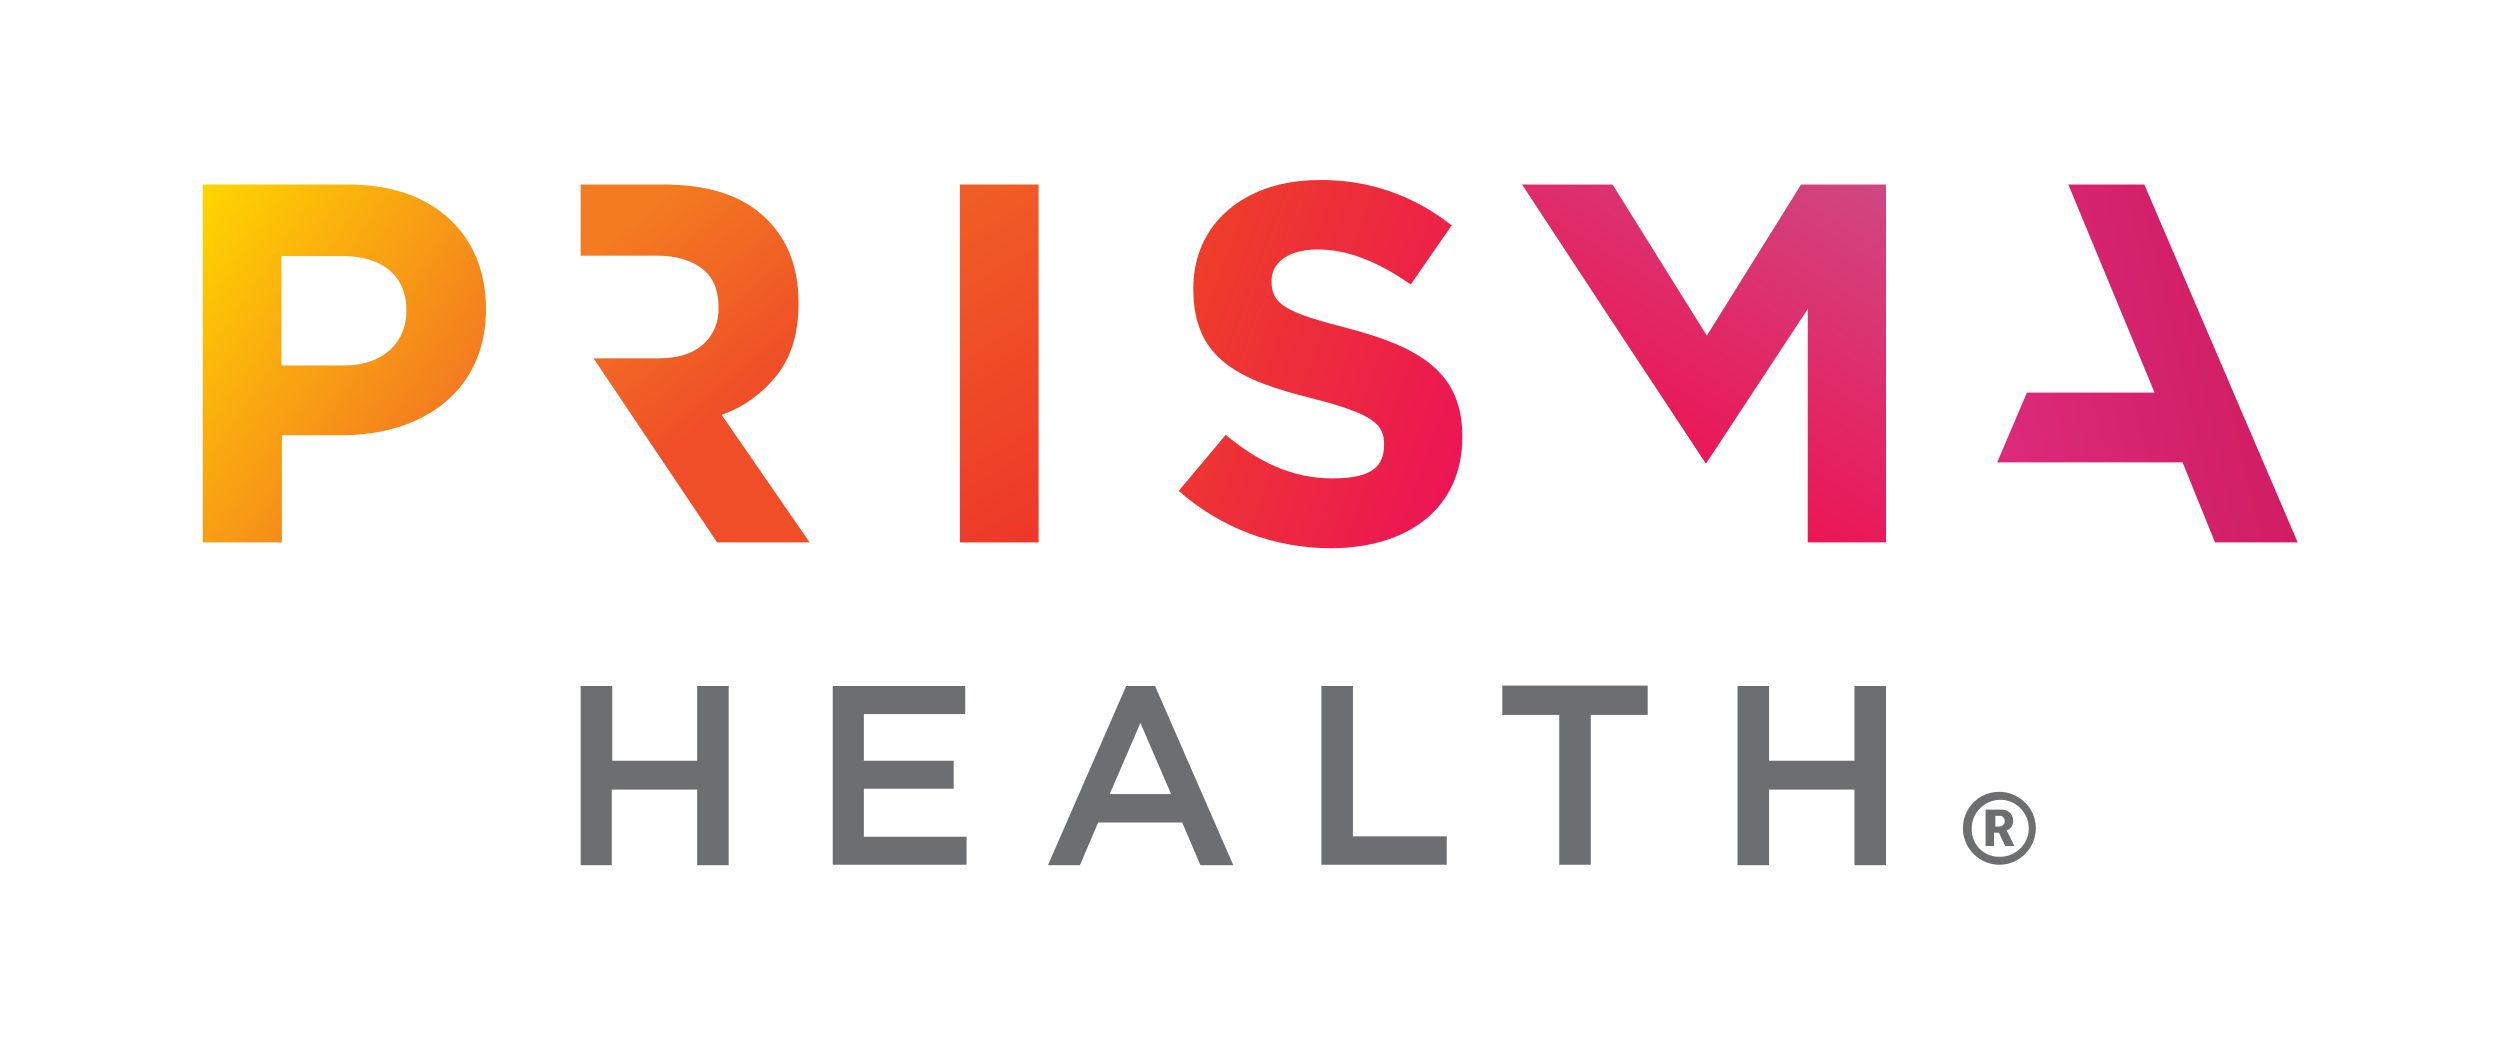 <?xml version="1.0" encoding="UTF-8"?>
<svg id="Layer_1" xmlns="http://www.w3.org/2000/svg" xmlns:xlink="http://www.w3.org/1999/xlink" version="1.1" viewBox="0 0 562.3 234.9">
  <!-- Generator: Adobe Illustrator 29.5.1, SVG Export Plug-In . SVG Version: 2.1.0 Build 141)  -->
  <defs>
    <style>
      .st0 {
        fill: url(#linear-gradient2);
      }

      .st1 {
        fill: url(#linear-gradient1);
      }

      .st2 {
        fill: url(#linear-gradient3);
      }

      .st3 {
        fill: url(#linear-gradient5);
      }

      .st4 {
        fill: url(#linear-gradient4);
      }

      .st5 {
        fill: #6d6e70;
      }

      .st6 {
        fill: url(#linear-gradient);
      }
    </style>
    <linearGradient id="linear-gradient" x1="212.4" y1="1134" x2="272.6" y2="1147.8" gradientTransform="translate(234 1226) scale(1 -1)" gradientUnits="userSpaceOnUse">
      <stop offset="0" stop-color="#dc2b7b"/>
      <stop offset="1" stop-color="#d01d63"/>
    </linearGradient>
    <linearGradient id="linear-gradient1" x1="137.6" y1="1124.9" x2="177.8" y2="1191.9" gradientTransform="translate(234 1226) scale(1 -1)" gradientUnits="userSpaceOnUse">
      <stop offset="0" stop-color="#ec1555"/>
      <stop offset="1" stop-color="#cf4882"/>
    </linearGradient>
    <linearGradient id="linear-gradient2" x1="98.1" y1="1131.7" x2="30.9" y2="1156.2" gradientTransform="translate(234 1226) scale(1 -1)" gradientUnits="userSpaceOnUse">
      <stop offset="0" stop-color="#ec1555"/>
      <stop offset="1" stop-color="#ee3e29"/>
    </linearGradient>
    <linearGradient id="linear-gradient3" x1="-28.9" y1="1178.3" x2="10.4" y2="1110.2" gradientTransform="translate(234 1226) scale(1 -1)" gradientUnits="userSpaceOnUse">
      <stop offset="0" stop-color="#f05f25"/>
      <stop offset="1" stop-color="#ed3729"/>
    </linearGradient>
    <linearGradient id="linear-gradient4" x1="-94.8" y1="1173.4" x2="-65.5" y2="1138.5" gradientTransform="translate(234 1226) scale(1 -1)" gradientUnits="userSpaceOnUse">
      <stop offset="0" stop-color="#f37b20"/>
      <stop offset="1" stop-color="#ef4e28"/>
    </linearGradient>
    <linearGradient id="linear-gradient5" x1="-200.1" y1="955.2" x2="-139" y2="914.1" gradientTransform="translate(234 1014.1) scale(1 -1)" gradientUnits="userSpaceOnUse">
      <stop offset="0" stop-color="#ffd600"/>
      <stop offset="1" stop-color="#f37b20"/>
    </linearGradient>
  </defs>
  <g id="Layer_2">
    <g id="Art">
      <path class="st5" d="M130.6,154.3h7.1v16.8h19.1v-16.8h7.1v40.3h-7.1v-17h-19.2v17h-7v-40.3ZM187.2,154.3h29.9v6.3h-22.8v10.5h20.2v6.3h-20.2v10.8h23.1v6.3h-30.1v-40.3ZM253.3,154.3h6.5l17.6,40.3h-7.4l-4.1-9.6h-18.9l-4.1,9.6h-7.2l17.6-40.3ZM263.4,178.6l-6.9-16-6.9,16h13.8ZM297.2,154.3h7.1v33.8h21.1v6.4h-28.2v-40.3ZM350.7,160.8h-12.8v-6.6h32.7v6.6h-12.8v33.7h-7.1v-33.7ZM390.8,154.3h7.1v16.8h19.2v-16.8h7.1v40.3h-7.1v-17h-19.2v17h-7.1v-40.3Z"/>
      <path class="st6" d="M498.2,122l-7.3-18h-41.7l6.7-15.7h28.7l-19.4-46.8h17.1l34.5,80.5h-18.5Z"/>
      <path class="st1" d="M342.3,41.5h20.4l21.2,34,21.2-34h19.1v80.5h-17.6v-52.5l-22.9,34.8-22.7-34.4-18.6-28.3Z"/>
      <path class="st0" d="M265.2,110.3l10.5-12.5c7.2,6,14.8,9.8,24,9.8s11.6-2.9,11.6-7.6v-.2c0-4.5-2.8-6.8-16.2-10.2-16.2-4.1-26.7-8.6-26.7-24.6v-.2c0-14.6,11.7-24.3,28.2-24.3,10.9-.2,21.4,3.4,29.9,10.2l-9.2,13.3c-7.1-5-14.1-7.9-20.9-7.9s-10.4,3.1-10.4,7v.2c0,5.3,3.4,7,17.4,10.6,16.3,4.3,25.5,10.1,25.5,24.2v.2c0,16-12.2,25-29.6,25-12.6,0-24.7-4.5-34.2-12.9Z"/>
      <path class="st2" d="M215.9,41.5h17.7v80.5h-17.7V41.5Z"/>
      <path class="st4" d="M161.3,122l-27.8-41.4h14.5c4.4,0,7.7-1,10.1-3.1,2.4-2.1,3.6-5.1,3.5-8.3v-.2c0-3.8-1.2-6.7-3.7-8.6s-5.9-2.9-10.2-2.9h-17.1v-16h18.6c9.6,0,17.1,2.2,22.4,7s8,11.2,8,19.6v.3c0,6.5-1.6,11.8-4.8,15.9-3.2,4.1-7.6,7.3-12.5,9l19.8,28.7h-20.8Z"/>
      <path class="st3" d="M45.6,41.5h32.9c19.2,0,30.8,11.4,30.8,27.9v.2c0,18.6-14.5,28.3-32.5,28.3h-13.4v24.1h-17.8V41.5ZM77.4,82.2c8.9,0,14-5.3,14-12.2v-.2c0-7.9-5.5-12.2-14.4-12.2h-13.7v24.6h14Z"/>
      <path class="st5" d="M449.5,178.1c4.5-.1,8.3,3.5,8.4,8s-3.5,8.3-8,8.4c-4.5.1-8.3-3.5-8.4-8,0,0,0-.1,0-.2,0-4.5,3.5-8.1,8-8.2,0,0,0,0,0,0ZM449.5,192.7c3.5.2,6.6-2.5,6.8-6,.2-3.5-2.5-6.6-6-6.8s-6.6,2.5-6.8,6c0,.1,0,.3,0,.4-.2,3.4,2.5,6.3,5.9,6.4,0,0,0,0,.1,0h0ZM446.7,182.1h3.4c1.4-.1,2.6.9,2.7,2.3,0,0,0,.2,0,.3,0,1-.6,1.8-1.5,2.1h0c.1.1.2.3.3.5l1.5,3h-2.1l-1.4-3h-1.1v3h-1.9v-8.1ZM449.7,185.9c.6,0,1.1-.4,1.2-1,0,0,0-.1,0-.2,0-.6-.4-1.2-1-1.2,0,0,0,0,0,0h-1.1v2.4h1.1Z"/>
    </g>
  </g>
</svg>